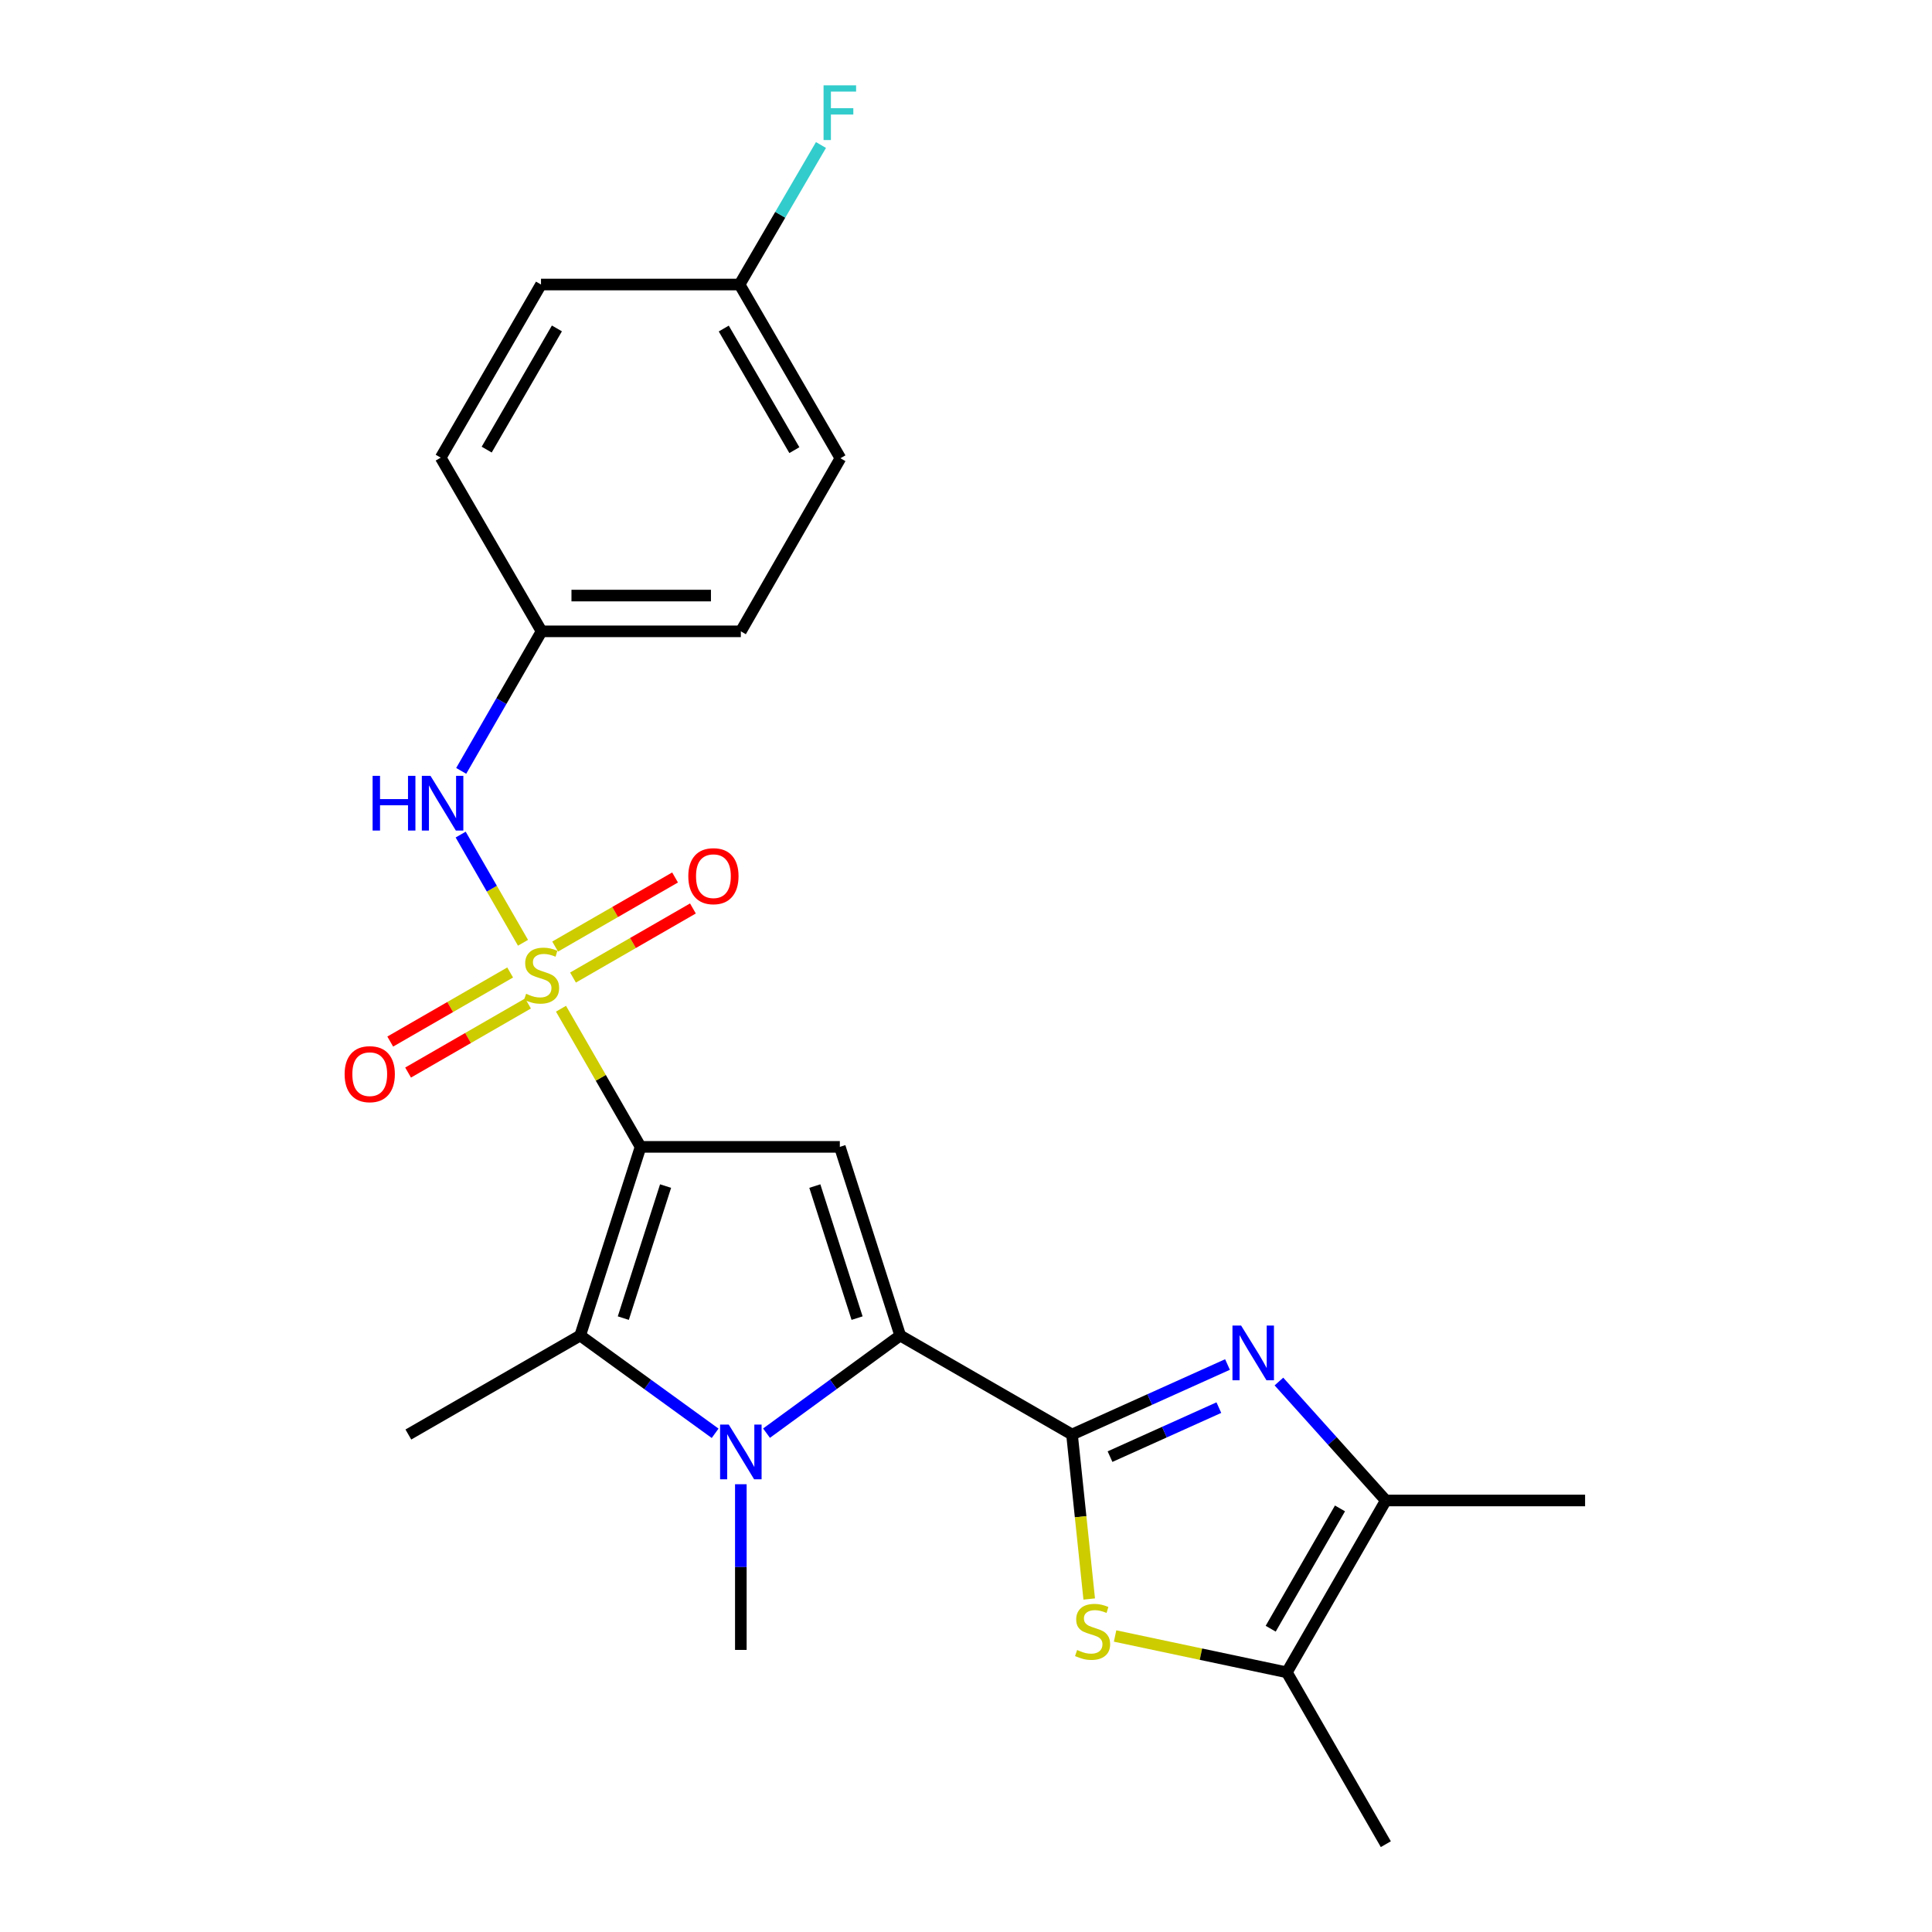 <?xml version='1.0' encoding='iso-8859-1'?>
<svg version='1.1' baseProfile='full'
              xmlns='http://www.w3.org/2000/svg'
                      xmlns:rdkit='http://www.rdkit.org/xml'
                      xmlns:xlink='http://www.w3.org/1999/xlink'
                  xml:space='preserve'
width='1000px' height='1000px' viewBox='0 0 1000 1000'>
<!-- END OF HEADER -->
<rect style='opacity:1.0;fill:#FFFFFF;stroke:none' width='1000' height='1000' x='0' y='0'> </rect>
<path class='bond-0' d='M 331.559,593.62 L 310.965,557.866' style='fill:none;fill-rule:evenodd;stroke:#000000;stroke-width:6px;stroke-linecap:butt;stroke-linejoin:miter;stroke-opacity:1' />
<path class='bond-0' d='M 310.965,557.866 L 290.37,522.112' style='fill:none;fill-rule:evenodd;stroke:#CCCC00;stroke-width:6px;stroke-linecap:butt;stroke-linejoin:miter;stroke-opacity:1' />
<path class='bond-4' d='M 331.559,593.62 L 434.696,593.62' style='fill:none;fill-rule:evenodd;stroke:#000000;stroke-width:6px;stroke-linecap:butt;stroke-linejoin:miter;stroke-opacity:1' />
<path class='bond-5' d='M 331.559,593.62 L 300.304,691.264' style='fill:none;fill-rule:evenodd;stroke:#000000;stroke-width:6px;stroke-linecap:butt;stroke-linejoin:miter;stroke-opacity:1' />
<path class='bond-5' d='M 344.502,613.91 L 322.624,682.261' style='fill:none;fill-rule:evenodd;stroke:#000000;stroke-width:6px;stroke-linecap:butt;stroke-linejoin:miter;stroke-opacity:1' />
<path class='bond-10' d='M 270.707,487.98 L 254.574,459.979' style='fill:none;fill-rule:evenodd;stroke:#CCCC00;stroke-width:6px;stroke-linecap:butt;stroke-linejoin:miter;stroke-opacity:1' />
<path class='bond-10' d='M 254.574,459.979 L 238.441,431.978' style='fill:none;fill-rule:evenodd;stroke:#0000FF;stroke-width:6px;stroke-linecap:butt;stroke-linejoin:miter;stroke-opacity:1' />
<path class='bond-11' d='M 296.587,505.978 L 327.621,488.1' style='fill:none;fill-rule:evenodd;stroke:#CCCC00;stroke-width:6px;stroke-linecap:butt;stroke-linejoin:miter;stroke-opacity:1' />
<path class='bond-11' d='M 327.621,488.1 L 358.654,470.222' style='fill:none;fill-rule:evenodd;stroke:#FF0000;stroke-width:6px;stroke-linecap:butt;stroke-linejoin:miter;stroke-opacity:1' />
<path class='bond-11' d='M 287.346,489.936 L 318.379,472.058' style='fill:none;fill-rule:evenodd;stroke:#CCCC00;stroke-width:6px;stroke-linecap:butt;stroke-linejoin:miter;stroke-opacity:1' />
<path class='bond-11' d='M 318.379,472.058 L 349.413,454.18' style='fill:none;fill-rule:evenodd;stroke:#FF0000;stroke-width:6px;stroke-linecap:butt;stroke-linejoin:miter;stroke-opacity:1' />
<path class='bond-12' d='M 264.054,503.355 L 233.02,521.233' style='fill:none;fill-rule:evenodd;stroke:#CCCC00;stroke-width:6px;stroke-linecap:butt;stroke-linejoin:miter;stroke-opacity:1' />
<path class='bond-12' d='M 233.02,521.233 L 201.987,539.111' style='fill:none;fill-rule:evenodd;stroke:#FF0000;stroke-width:6px;stroke-linecap:butt;stroke-linejoin:miter;stroke-opacity:1' />
<path class='bond-12' d='M 273.295,519.396 L 242.261,537.274' style='fill:none;fill-rule:evenodd;stroke:#CCCC00;stroke-width:6px;stroke-linecap:butt;stroke-linejoin:miter;stroke-opacity:1' />
<path class='bond-12' d='M 242.261,537.274 L 211.228,555.152' style='fill:none;fill-rule:evenodd;stroke:#FF0000;stroke-width:6px;stroke-linecap:butt;stroke-linejoin:miter;stroke-opacity:1' />
<path class='bond-1' d='M 465.941,691.264 L 434.696,593.62' style='fill:none;fill-rule:evenodd;stroke:#000000;stroke-width:6px;stroke-linecap:butt;stroke-linejoin:miter;stroke-opacity:1' />
<path class='bond-1' d='M 443.622,682.259 L 421.751,613.908' style='fill:none;fill-rule:evenodd;stroke:#000000;stroke-width:6px;stroke-linecap:butt;stroke-linejoin:miter;stroke-opacity:1' />
<path class='bond-2' d='M 465.941,691.264 L 554.874,742.503' style='fill:none;fill-rule:evenodd;stroke:#000000;stroke-width:6px;stroke-linecap:butt;stroke-linejoin:miter;stroke-opacity:1' />
<path class='bond-24' d='M 465.941,691.264 L 431.346,716.533' style='fill:none;fill-rule:evenodd;stroke:#000000;stroke-width:6px;stroke-linecap:butt;stroke-linejoin:miter;stroke-opacity:1' />
<path class='bond-24' d='M 431.346,716.533 L 396.75,741.803' style='fill:none;fill-rule:evenodd;stroke:#0000FF;stroke-width:6px;stroke-linecap:butt;stroke-linejoin:miter;stroke-opacity:1' />
<path class='bond-6' d='M 554.874,742.503 L 595.112,724.385' style='fill:none;fill-rule:evenodd;stroke:#000000;stroke-width:6px;stroke-linecap:butt;stroke-linejoin:miter;stroke-opacity:1' />
<path class='bond-6' d='M 595.112,724.385 L 635.35,706.267' style='fill:none;fill-rule:evenodd;stroke:#0000FF;stroke-width:6px;stroke-linecap:butt;stroke-linejoin:miter;stroke-opacity:1' />
<path class='bond-6' d='M 574.546,753.948 L 602.713,741.265' style='fill:none;fill-rule:evenodd;stroke:#000000;stroke-width:6px;stroke-linecap:butt;stroke-linejoin:miter;stroke-opacity:1' />
<path class='bond-6' d='M 602.713,741.265 L 630.879,728.583' style='fill:none;fill-rule:evenodd;stroke:#0000FF;stroke-width:6px;stroke-linecap:butt;stroke-linejoin:miter;stroke-opacity:1' />
<path class='bond-7' d='M 554.874,742.503 L 559.325,785.073' style='fill:none;fill-rule:evenodd;stroke:#000000;stroke-width:6px;stroke-linecap:butt;stroke-linejoin:miter;stroke-opacity:1' />
<path class='bond-7' d='M 559.325,785.073 L 563.775,827.643' style='fill:none;fill-rule:evenodd;stroke:#CCCC00;stroke-width:6px;stroke-linecap:butt;stroke-linejoin:miter;stroke-opacity:1' />
<path class='bond-3' d='M 370.15,741.871 L 335.227,716.567' style='fill:none;fill-rule:evenodd;stroke:#0000FF;stroke-width:6px;stroke-linecap:butt;stroke-linejoin:miter;stroke-opacity:1' />
<path class='bond-3' d='M 335.227,716.567 L 300.304,691.264' style='fill:none;fill-rule:evenodd;stroke:#000000;stroke-width:6px;stroke-linecap:butt;stroke-linejoin:miter;stroke-opacity:1' />
<path class='bond-14' d='M 383.457,768.234 L 383.457,811.113' style='fill:none;fill-rule:evenodd;stroke:#0000FF;stroke-width:6px;stroke-linecap:butt;stroke-linejoin:miter;stroke-opacity:1' />
<path class='bond-14' d='M 383.457,811.113 L 383.457,853.991' style='fill:none;fill-rule:evenodd;stroke:#000000;stroke-width:6px;stroke-linecap:butt;stroke-linejoin:miter;stroke-opacity:1' />
<path class='bond-15' d='M 300.304,691.264 L 211.371,742.503' style='fill:none;fill-rule:evenodd;stroke:#000000;stroke-width:6px;stroke-linecap:butt;stroke-linejoin:miter;stroke-opacity:1' />
<path class='bond-8' d='M 661.969,715.08 L 689.636,745.864' style='fill:none;fill-rule:evenodd;stroke:#0000FF;stroke-width:6px;stroke-linecap:butt;stroke-linejoin:miter;stroke-opacity:1' />
<path class='bond-8' d='M 689.636,745.864 L 717.302,776.649' style='fill:none;fill-rule:evenodd;stroke:#000000;stroke-width:6px;stroke-linecap:butt;stroke-linejoin:miter;stroke-opacity:1' />
<path class='bond-9' d='M 577.168,846.788 L 621.616,856.195' style='fill:none;fill-rule:evenodd;stroke:#CCCC00;stroke-width:6px;stroke-linecap:butt;stroke-linejoin:miter;stroke-opacity:1' />
<path class='bond-9' d='M 621.616,856.195 L 666.063,865.602' style='fill:none;fill-rule:evenodd;stroke:#000000;stroke-width:6px;stroke-linecap:butt;stroke-linejoin:miter;stroke-opacity:1' />
<path class='bond-22' d='M 717.302,776.649 L 820.439,776.649' style='fill:none;fill-rule:evenodd;stroke:#000000;stroke-width:6px;stroke-linecap:butt;stroke-linejoin:miter;stroke-opacity:1' />
<path class='bond-25' d='M 717.302,776.649 L 666.063,865.602' style='fill:none;fill-rule:evenodd;stroke:#000000;stroke-width:6px;stroke-linecap:butt;stroke-linejoin:miter;stroke-opacity:1' />
<path class='bond-25' d='M 693.575,780.751 L 657.708,843.019' style='fill:none;fill-rule:evenodd;stroke:#000000;stroke-width:6px;stroke-linecap:butt;stroke-linejoin:miter;stroke-opacity:1' />
<path class='bond-23' d='M 666.063,865.602 L 717.302,954.545' style='fill:none;fill-rule:evenodd;stroke:#000000;stroke-width:6px;stroke-linecap:butt;stroke-linejoin:miter;stroke-opacity:1' />
<path class='bond-13' d='M 238.716,399.007 L 259.518,362.893' style='fill:none;fill-rule:evenodd;stroke:#0000FF;stroke-width:6px;stroke-linecap:butt;stroke-linejoin:miter;stroke-opacity:1' />
<path class='bond-13' d='M 259.518,362.893 L 280.32,326.78' style='fill:none;fill-rule:evenodd;stroke:#000000;stroke-width:6px;stroke-linecap:butt;stroke-linejoin:miter;stroke-opacity:1' />
<path class='bond-18' d='M 280.32,326.78 L 228.104,236.88' style='fill:none;fill-rule:evenodd;stroke:#000000;stroke-width:6px;stroke-linecap:butt;stroke-linejoin:miter;stroke-opacity:1' />
<path class='bond-19' d='M 280.32,326.78 L 383.457,326.78' style='fill:none;fill-rule:evenodd;stroke:#000000;stroke-width:6px;stroke-linecap:butt;stroke-linejoin:miter;stroke-opacity:1' />
<path class='bond-19' d='M 295.791,308.267 L 367.986,308.267' style='fill:none;fill-rule:evenodd;stroke:#000000;stroke-width:6px;stroke-linecap:butt;stroke-linejoin:miter;stroke-opacity:1' />
<path class='bond-16' d='M 382.798,147.268 L 435.004,237.188' style='fill:none;fill-rule:evenodd;stroke:#000000;stroke-width:6px;stroke-linecap:butt;stroke-linejoin:miter;stroke-opacity:1' />
<path class='bond-16' d='M 374.619,170.051 L 411.163,232.995' style='fill:none;fill-rule:evenodd;stroke:#000000;stroke-width:6px;stroke-linecap:butt;stroke-linejoin:miter;stroke-opacity:1' />
<path class='bond-17' d='M 382.798,147.268 L 403.865,111.164' style='fill:none;fill-rule:evenodd;stroke:#000000;stroke-width:6px;stroke-linecap:butt;stroke-linejoin:miter;stroke-opacity:1' />
<path class='bond-17' d='M 403.865,111.164 L 424.931,75.059' style='fill:none;fill-rule:evenodd;stroke:#33CCCC;stroke-width:6px;stroke-linecap:butt;stroke-linejoin:miter;stroke-opacity:1' />
<path class='bond-26' d='M 382.798,147.268 L 280.022,147.268' style='fill:none;fill-rule:evenodd;stroke:#000000;stroke-width:6px;stroke-linecap:butt;stroke-linejoin:miter;stroke-opacity:1' />
<path class='bond-20' d='M 228.104,236.88 L 280.022,147.268' style='fill:none;fill-rule:evenodd;stroke:#000000;stroke-width:6px;stroke-linecap:butt;stroke-linejoin:miter;stroke-opacity:1' />
<path class='bond-20' d='M 251.91,232.719 L 288.253,169.99' style='fill:none;fill-rule:evenodd;stroke:#000000;stroke-width:6px;stroke-linecap:butt;stroke-linejoin:miter;stroke-opacity:1' />
<path class='bond-21' d='M 383.457,326.78 L 435.004,237.188' style='fill:none;fill-rule:evenodd;stroke:#000000;stroke-width:6px;stroke-linecap:butt;stroke-linejoin:miter;stroke-opacity:1' />
<path  class='atom-1' d='M 272.32 514.386
Q 272.64 514.506, 273.96 515.066
Q 275.28 515.626, 276.72 515.986
Q 278.2 516.306, 279.64 516.306
Q 282.32 516.306, 283.88 515.026
Q 285.44 513.706, 285.44 511.426
Q 285.44 509.866, 284.64 508.906
Q 283.88 507.946, 282.68 507.426
Q 281.48 506.906, 279.48 506.306
Q 276.96 505.546, 275.44 504.826
Q 273.96 504.106, 272.88 502.586
Q 271.84 501.066, 271.84 498.506
Q 271.84 494.946, 274.24 492.746
Q 276.68 490.546, 281.48 490.546
Q 284.76 490.546, 288.48 492.106
L 287.56 495.186
Q 284.16 493.786, 281.6 493.786
Q 278.84 493.786, 277.32 494.946
Q 275.8 496.066, 275.84 498.026
Q 275.84 499.546, 276.6 500.466
Q 277.4 501.386, 278.52 501.906
Q 279.68 502.426, 281.6 503.026
Q 284.16 503.826, 285.68 504.626
Q 287.2 505.426, 288.28 507.066
Q 289.4 508.666, 289.4 511.426
Q 289.4 515.346, 286.76 517.466
Q 284.16 519.546, 279.8 519.546
Q 277.28 519.546, 275.36 518.986
Q 273.48 518.466, 271.24 517.546
L 272.32 514.386
' fill='#CCCC00'/>
<path  class='atom-4' d='M 377.197 737.352
L 386.477 752.352
Q 387.397 753.832, 388.877 756.512
Q 390.357 759.192, 390.437 759.352
L 390.437 737.352
L 394.197 737.352
L 394.197 765.672
L 390.317 765.672
L 380.357 749.272
Q 379.197 747.352, 377.957 745.152
Q 376.757 742.952, 376.397 742.272
L 376.397 765.672
L 372.717 765.672
L 372.717 737.352
L 377.197 737.352
' fill='#0000FF'/>
<path  class='atom-7' d='M 642.401 686.113
L 651.681 701.113
Q 652.601 702.593, 654.081 705.273
Q 655.561 707.953, 655.641 708.113
L 655.641 686.113
L 659.401 686.113
L 659.401 714.433
L 655.521 714.433
L 645.561 698.033
Q 644.401 696.113, 643.161 693.913
Q 641.961 691.713, 641.601 691.033
L 641.601 714.433
L 637.921 714.433
L 637.921 686.113
L 642.401 686.113
' fill='#0000FF'/>
<path  class='atom-8' d='M 557.519 854.043
Q 557.839 854.163, 559.159 854.723
Q 560.479 855.283, 561.919 855.643
Q 563.399 855.963, 564.839 855.963
Q 567.519 855.963, 569.079 854.683
Q 570.639 853.363, 570.639 851.083
Q 570.639 849.523, 569.839 848.563
Q 569.079 847.603, 567.879 847.083
Q 566.679 846.563, 564.679 845.963
Q 562.159 845.203, 560.639 844.483
Q 559.159 843.763, 558.079 842.243
Q 557.039 840.723, 557.039 838.163
Q 557.039 834.603, 559.439 832.403
Q 561.879 830.203, 566.679 830.203
Q 569.959 830.203, 573.679 831.763
L 572.759 834.843
Q 569.359 833.443, 566.799 833.443
Q 564.039 833.443, 562.519 834.603
Q 560.999 835.723, 561.039 837.683
Q 561.039 839.203, 561.799 840.123
Q 562.599 841.043, 563.719 841.563
Q 564.879 842.083, 566.799 842.683
Q 569.359 843.483, 570.879 844.283
Q 572.399 845.083, 573.479 846.723
Q 574.599 848.323, 574.599 851.083
Q 574.599 855.003, 571.959 857.123
Q 569.359 859.203, 564.999 859.203
Q 562.479 859.203, 560.559 858.643
Q 558.679 858.123, 556.439 857.203
L 557.519 854.043
' fill='#CCCC00'/>
<path  class='atom-11' d='M 192.861 401.573
L 196.701 401.573
L 196.701 413.613
L 211.181 413.613
L 211.181 401.573
L 215.021 401.573
L 215.021 429.893
L 211.181 429.893
L 211.181 416.813
L 196.701 416.813
L 196.701 429.893
L 192.861 429.893
L 192.861 401.573
' fill='#0000FF'/>
<path  class='atom-11' d='M 222.821 401.573
L 232.101 416.573
Q 233.021 418.053, 234.501 420.733
Q 235.981 423.413, 236.061 423.573
L 236.061 401.573
L 239.821 401.573
L 239.821 429.893
L 235.941 429.893
L 225.981 413.493
Q 224.821 411.573, 223.581 409.373
Q 222.381 407.173, 222.021 406.493
L 222.021 429.893
L 218.341 429.893
L 218.341 401.573
L 222.821 401.573
' fill='#0000FF'/>
<path  class='atom-12' d='M 356.264 453.507
Q 356.264 446.707, 359.624 442.907
Q 362.984 439.107, 369.264 439.107
Q 375.544 439.107, 378.904 442.907
Q 382.264 446.707, 382.264 453.507
Q 382.264 460.387, 378.864 464.307
Q 375.464 468.187, 369.264 468.187
Q 363.024 468.187, 359.624 464.307
Q 356.264 460.427, 356.264 453.507
M 369.264 464.987
Q 373.584 464.987, 375.904 462.107
Q 378.264 459.187, 378.264 453.507
Q 378.264 447.947, 375.904 445.147
Q 373.584 442.307, 369.264 442.307
Q 364.944 442.307, 362.584 445.107
Q 360.264 447.907, 360.264 453.507
Q 360.264 459.227, 362.584 462.107
Q 364.944 464.987, 369.264 464.987
' fill='#FF0000'/>
<path  class='atom-13' d='M 178.377 555.985
Q 178.377 549.185, 181.737 545.385
Q 185.097 541.585, 191.377 541.585
Q 197.657 541.585, 201.017 545.385
Q 204.377 549.185, 204.377 555.985
Q 204.377 562.865, 200.977 566.785
Q 197.577 570.665, 191.377 570.665
Q 185.137 570.665, 181.737 566.785
Q 178.377 562.905, 178.377 555.985
M 191.377 567.465
Q 195.697 567.465, 198.017 564.585
Q 200.377 561.665, 200.377 555.985
Q 200.377 550.425, 198.017 547.625
Q 195.697 544.785, 191.377 544.785
Q 187.057 544.785, 184.697 547.585
Q 182.377 550.385, 182.377 555.985
Q 182.377 561.705, 184.697 564.585
Q 187.057 567.465, 191.377 567.465
' fill='#FF0000'/>
<path  class='atom-18' d='M 426.276 44.165
L 443.116 44.165
L 443.116 47.405
L 430.076 47.405
L 430.076 56.005
L 441.676 56.005
L 441.676 59.285
L 430.076 59.285
L 430.076 72.485
L 426.276 72.485
L 426.276 44.165
' fill='#33CCCC'/>
</svg>
